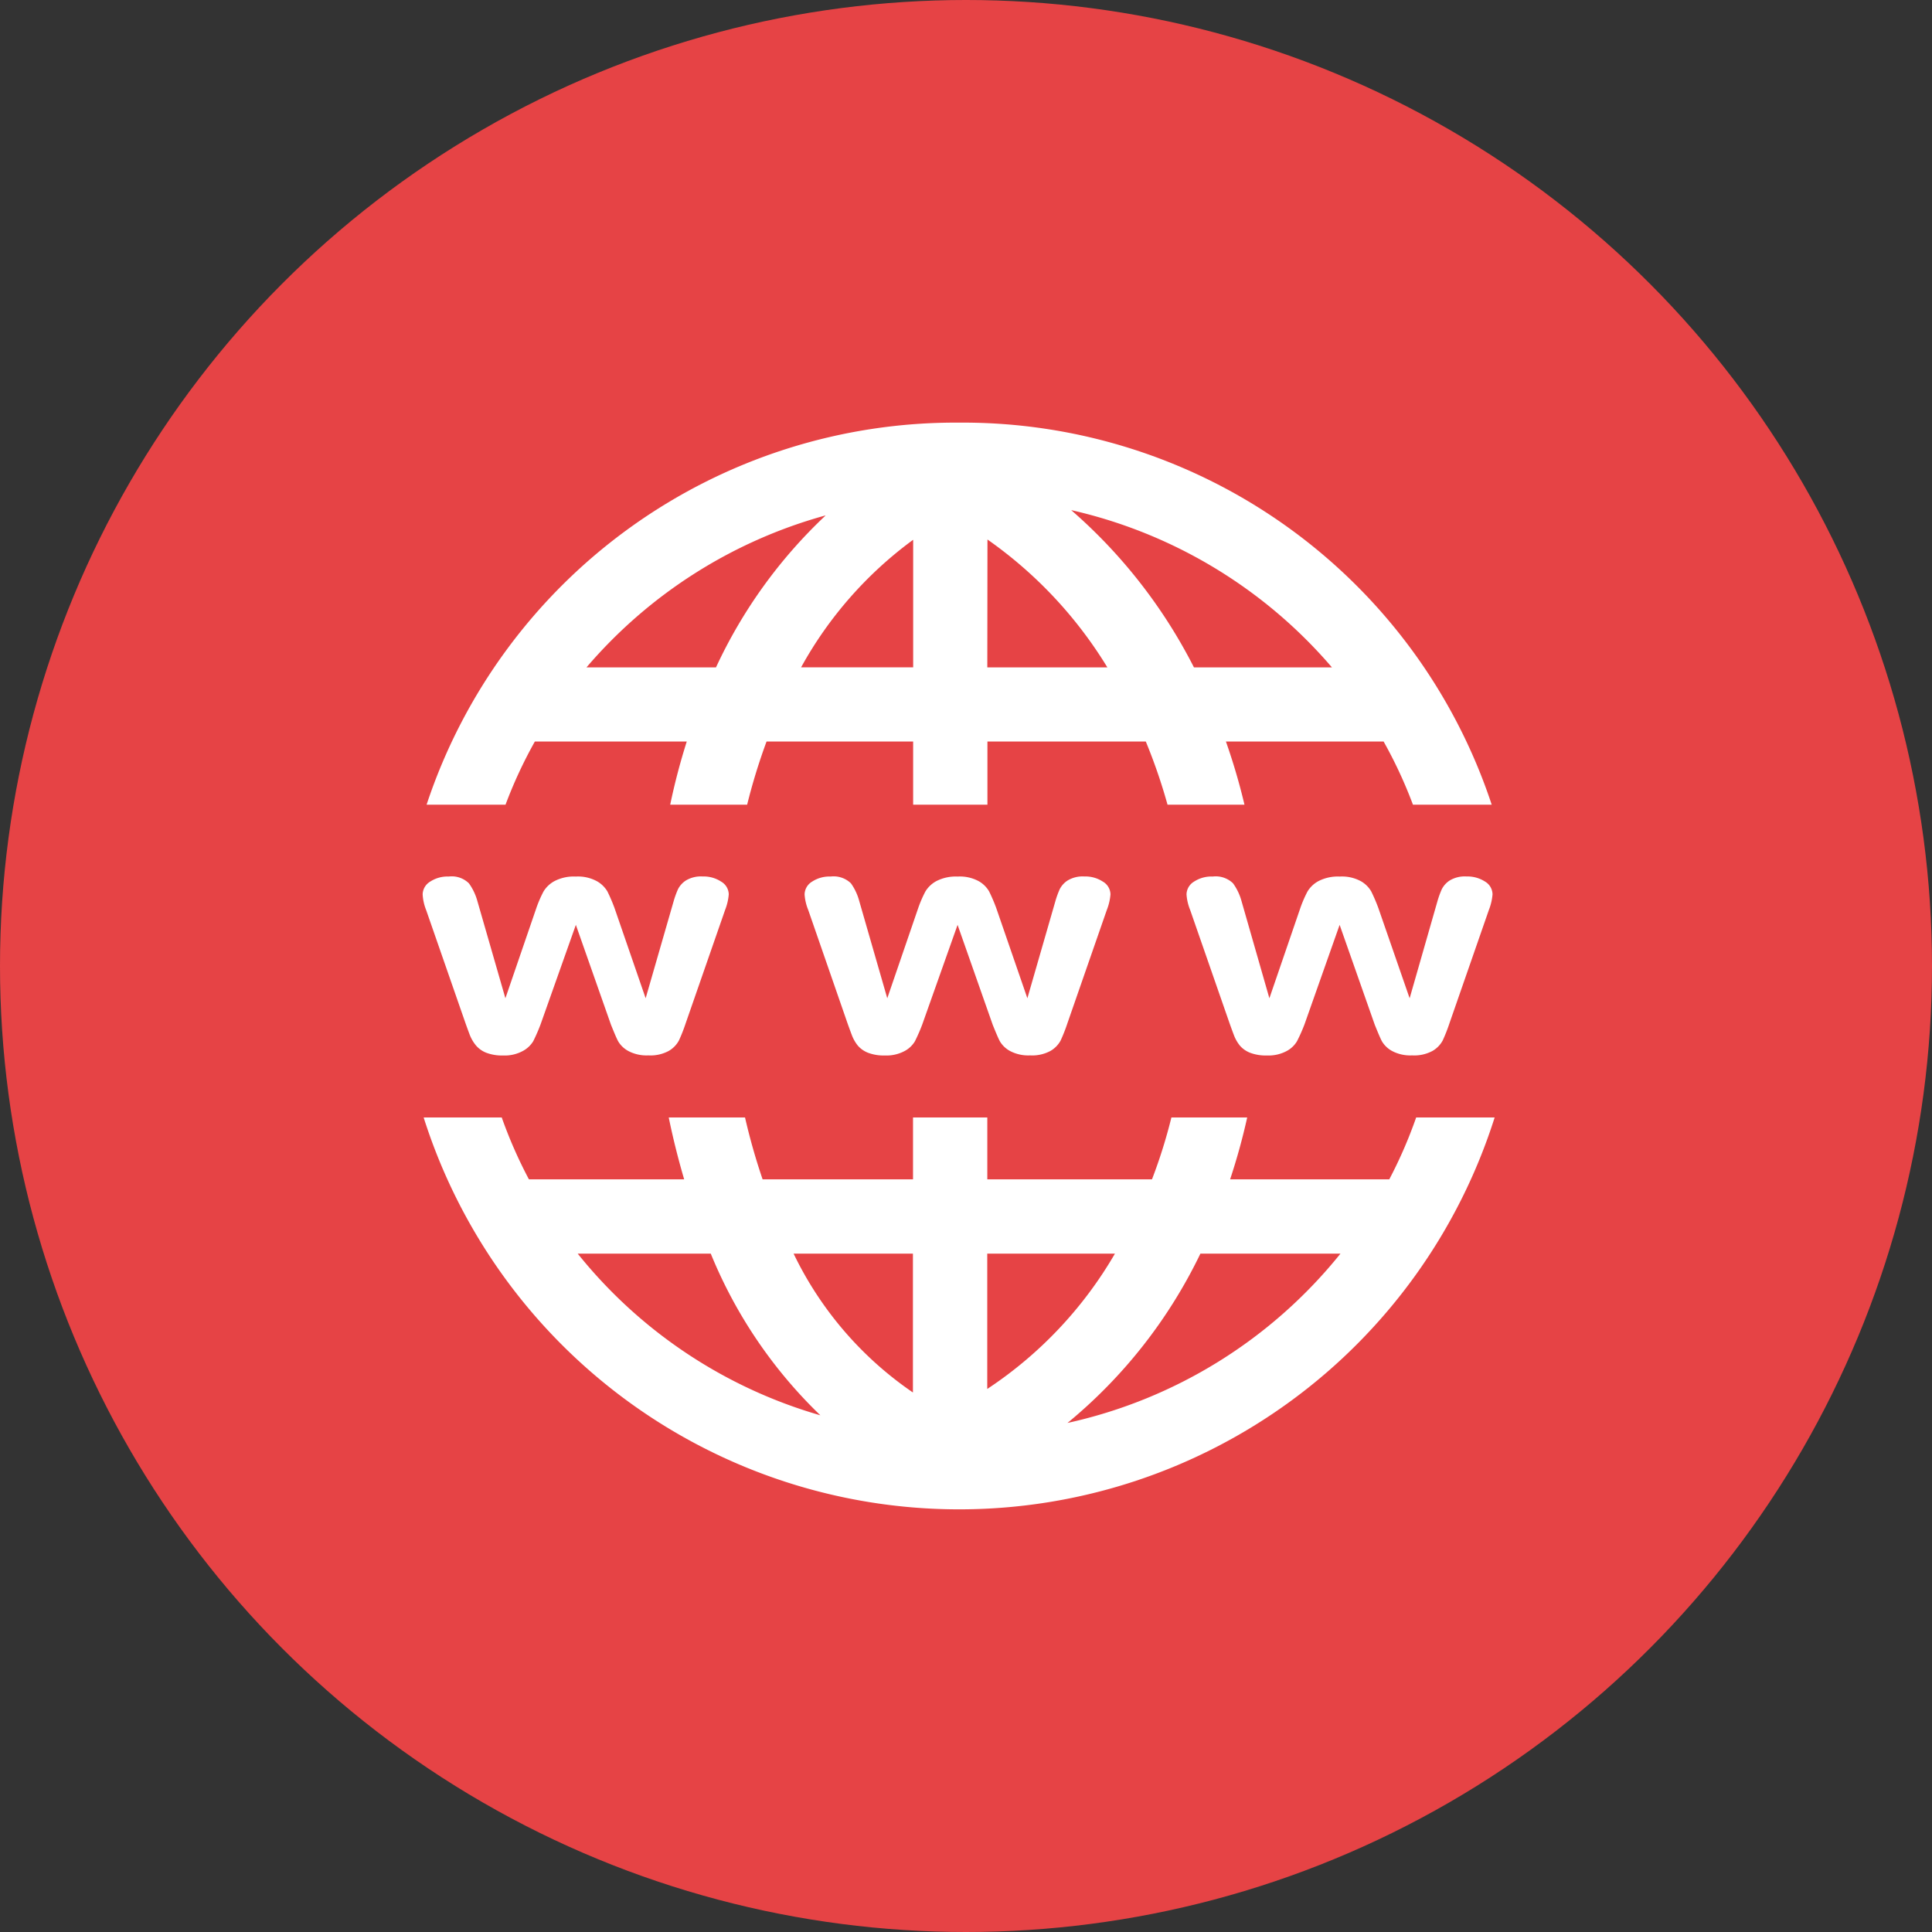 <svg xmlns="http://www.w3.org/2000/svg" width="64" height="64" viewBox="0 0 64 64"><rect x="0" y="0" width="64" height="64" fill="#333333" stroke="none"/><g transform="translate(-994 -2893)"><g transform="translate(716 578)"><circle cx="32" cy="32" r="32" transform="translate(278 2315)" fill="#e64345"/></g><path d="M85.7,111.689a18.461,18.461,0,0,0-17.646,12.657h2.615a15.081,15.081,0,0,1,.972-2.093h5.032a21.208,21.208,0,0,0-.549,2.093h2.549a19.673,19.673,0,0,1,.643-2.093h4.856v2.093h2.461v-2.093h5.246a18.356,18.356,0,0,1,.72,2.093h2.549a20.585,20.585,0,0,0-.615-2.093h5.224a15.075,15.075,0,0,1,.972,2.093h2.609A18.454,18.454,0,0,0,85.7,111.689Zm3.714,2.9a16.032,16.032,0,0,1,8.631,5.208H93.474a17.265,17.265,0,0,0-4.065-5.208Zm-8.147.181a16.343,16.343,0,0,0-3.626,5.027H73.351A16.012,16.012,0,0,1,81.262,114.765Zm5.367.791a14.184,14.184,0,0,1,3.972,4.236H86.629Zm-2.461.016v4.219H80.46A13.029,13.029,0,0,1,84.168,115.573ZM68.786,126.725a1.052,1.052,0,0,0-.615.17.506.506,0,0,0-.247.423,1.625,1.625,0,0,0,.115.516l1.307,3.758c.04.112.086.239.137.374a1.285,1.285,0,0,0,.209.357.859.859,0,0,0,.346.242,1.457,1.457,0,0,0,.549.088,1.257,1.257,0,0,0,.654-.148.9.9,0,0,0,.346-.324,5.9,5.9,0,0,0,.242-.555l1.17-3.3,1.165,3.313c.1.245.174.427.236.544a.871.871,0,0,0,.341.324,1.291,1.291,0,0,0,.659.143,1.273,1.273,0,0,0,.676-.148.886.886,0,0,0,.335-.341,5.441,5.441,0,0,0,.225-.571l1.307-3.758a1.805,1.805,0,0,0,.121-.516.5.5,0,0,0-.253-.423,1.058,1.058,0,0,0-.61-.17.968.968,0,0,0-.555.132.752.752,0,0,0-.264.291,3.071,3.071,0,0,0-.148.412l-.923,3.2-1.033-2.994a5.6,5.6,0,0,0-.236-.549.943.943,0,0,0-.346-.335,1.314,1.314,0,0,0-.7-.154,1.385,1.385,0,0,0-.7.148.954.954,0,0,0-.368.346,3.986,3.986,0,0,0-.236.544l-1.027,2.994-.928-3.219a1.827,1.827,0,0,0-.28-.588.812.812,0,0,0-.676-.225Zm12.652,0a1.052,1.052,0,0,0-.615.17.506.506,0,0,0-.247.423,1.666,1.666,0,0,0,.121.516L82,131.592c.04.112.086.239.137.374a1.272,1.272,0,0,0,.2.357.859.859,0,0,0,.346.242,1.457,1.457,0,0,0,.549.088,1.278,1.278,0,0,0,.659-.148.877.877,0,0,0,.341-.324,5.9,5.9,0,0,0,.242-.555l1.17-3.3,1.165,3.313c.1.245.174.427.236.544a.871.871,0,0,0,.341.324,1.291,1.291,0,0,0,.659.143,1.273,1.273,0,0,0,.676-.148.886.886,0,0,0,.335-.341,5.44,5.44,0,0,0,.225-.571l1.307-3.758a1.806,1.806,0,0,0,.121-.516.5.5,0,0,0-.253-.423,1.058,1.058,0,0,0-.61-.17.968.968,0,0,0-.555.132.753.753,0,0,0-.264.291,3.072,3.072,0,0,0-.148.412l-.923,3.2-1.033-2.994a5.6,5.6,0,0,0-.236-.549.923.923,0,0,0-.341-.335,1.314,1.314,0,0,0-.7-.154,1.407,1.407,0,0,0-.7.148.954.954,0,0,0-.368.346,3.988,3.988,0,0,0-.236.544l-1.027,2.994-.928-3.219a1.826,1.826,0,0,0-.275-.588.825.825,0,0,0-.681-.225Zm12.652,0a1.052,1.052,0,0,0-.615.17.506.506,0,0,0-.247.423,1.665,1.665,0,0,0,.121.516l1.307,3.758c.04.112.086.239.137.374a1.271,1.271,0,0,0,.2.357.859.859,0,0,0,.346.242,1.457,1.457,0,0,0,.549.088,1.278,1.278,0,0,0,.659-.148.877.877,0,0,0,.341-.324,5.631,5.631,0,0,0,.247-.555l1.165-3.3,1.165,3.313c.1.245.174.427.236.544a.871.871,0,0,0,.341.324,1.291,1.291,0,0,0,.659.143,1.273,1.273,0,0,0,.676-.148.886.886,0,0,0,.335-.341,5.44,5.44,0,0,0,.225-.571l1.307-3.758a1.806,1.806,0,0,0,.121-.516.5.5,0,0,0-.247-.423,1.077,1.077,0,0,0-.615-.17.968.968,0,0,0-.555.132.752.752,0,0,0-.264.291,3.07,3.07,0,0,0-.148.412l-.917,3.2-1.038-2.994a5.6,5.6,0,0,0-.236-.549.923.923,0,0,0-.341-.335,1.314,1.314,0,0,0-.7-.154,1.407,1.407,0,0,0-.7.148.954.954,0,0,0-.368.346,3.987,3.987,0,0,0-.236.544l-1.027,2.994-.923-3.219a1.827,1.827,0,0,0-.28-.588.825.825,0,0,0-.681-.225Zm-26.133,7.982a18.611,18.611,0,0,0,35.478,0h-2.6a15.16,15.16,0,0,1-.89,2.049H94.672a20.935,20.935,0,0,0,.566-2.049H92.727a17.2,17.2,0,0,1-.643,2.049H86.629v-2.049H84.168v2.049H79.185a20.826,20.826,0,0,1-.582-2.049H76.076c.142.694.314,1.379.511,2.049H71.444a15.188,15.188,0,0,1-.9-2.049H67.956Zm5.1,4.51h4.411a15.628,15.628,0,0,0,3.631,5.356A15.977,15.977,0,0,1,73.06,139.217Zm7.153,0h3.955v4.6A11.725,11.725,0,0,1,80.212,139.217Zm6.417,0h4.23a13.479,13.479,0,0,1-4.23,4.483Zm7.059,0h4.642a16.007,16.007,0,0,1-9.043,5.609A16.569,16.569,0,0,0,93.688,139.217Z" transform="translate(940.077 2795.311)" fill="#fff"/></g></svg>